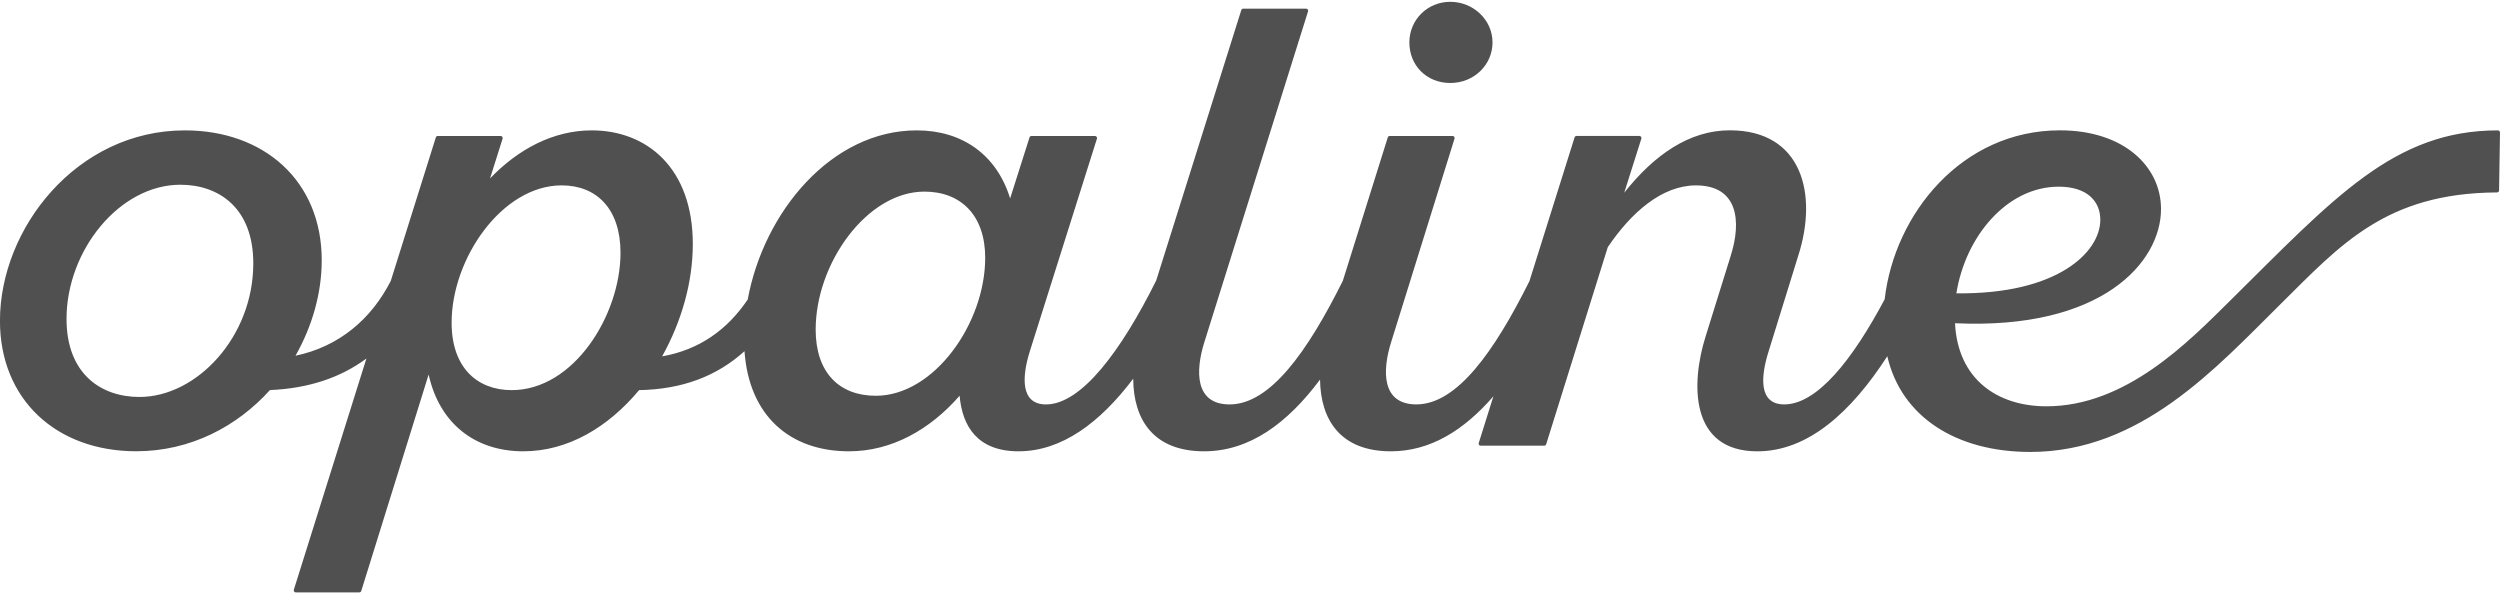 <svg xmlns="http://www.w3.org/2000/svg" width="113" height="27" viewBox="0 0 113 27" fill="none"><g clip-path="url(#clip0_249_566)"><path d="M63.703 1.917C63.703 0.901 64.513 0.082 65.554 0.082C66.594 0.082 67.462 0.9 67.462 1.917C67.462 2.933 66.624 3.751 65.554 3.751C64.484 3.751 63.703 2.961 63.703 1.917ZM113 5.988L112.958 8.608C112.958 8.658 112.914 8.698 112.863 8.698C107.841 8.726 105.799 11.057 103.079 13.747C100.176 16.617 96.77 20.428 91.768 20.428C88.429 20.428 85.939 18.848 85.306 16.102C83.672 18.631 81.72 20.4 79.432 20.4C76.367 20.4 76.426 17.324 77.093 15.207L78.219 11.593C78.742 9.962 78.538 8.38 76.658 8.38C75.126 8.38 73.739 9.593 72.671 11.173L69.887 20.08C69.874 20.12 69.838 20.145 69.796 20.145H66.929C66.865 20.145 66.82 20.086 66.838 20.027L67.501 17.914C66.167 19.449 64.649 20.399 62.867 20.399C60.599 20.399 59.689 18.989 59.666 17.157C58.19 19.131 56.481 20.399 54.422 20.399C52.137 20.399 51.231 18.969 51.221 17.118C49.731 19.091 48.001 20.399 46.036 20.399C44.186 20.399 43.492 19.27 43.375 17.887C42.046 19.411 40.31 20.399 38.374 20.399C35.705 20.399 33.856 18.796 33.651 15.873C32.407 17.002 30.834 17.599 28.887 17.634C27.5 19.299 25.677 20.399 23.654 20.399C21.485 20.399 19.866 19.157 19.374 16.928L16.329 26.711C16.317 26.75 16.281 26.776 16.239 26.776H13.371C13.307 26.776 13.262 26.717 13.281 26.656L16.562 16.204C15.376 17.084 13.928 17.555 12.2 17.632C10.726 19.268 8.615 20.397 6.157 20.397C2.542 20.397 -0.002 18.055 -0.002 14.5C-0.002 10.323 3.468 5.893 8.354 5.893C11.939 5.893 14.542 8.178 14.542 11.762C14.542 13.257 14.108 14.753 13.357 16.079C15.335 15.665 16.788 14.415 17.663 12.697L19.699 6.212C19.712 6.172 19.747 6.146 19.789 6.146H22.628C22.691 6.146 22.736 6.207 22.718 6.266L22.149 8.066C23.421 6.74 25.012 5.893 26.746 5.893C29.233 5.893 31.315 7.587 31.315 11.029C31.315 12.778 30.794 14.556 29.928 16.108C31.631 15.808 32.889 14.884 33.797 13.537C34.526 9.57 37.587 5.893 41.438 5.893C43.49 5.893 45.052 6.993 45.658 8.969L46.534 6.212C46.546 6.174 46.582 6.146 46.624 6.146H49.492C49.556 6.146 49.601 6.207 49.582 6.266L46.556 15.853C46.179 17.039 46.122 18.28 47.279 18.28C48.881 18.28 50.682 15.849 52.26 12.68L56.106 0.457C56.119 0.419 56.154 0.391 56.196 0.391H59.035C59.098 0.391 59.143 0.45 59.125 0.51L54.448 15.43C54.014 16.784 54.014 18.28 55.576 18.28C57.405 18.28 59.094 15.908 60.696 12.692L62.727 6.212C62.739 6.172 62.775 6.146 62.817 6.146H65.655C65.719 6.146 65.764 6.205 65.745 6.265L62.891 15.428C62.458 16.782 62.458 18.279 64.019 18.279C65.845 18.279 67.531 15.914 69.131 12.706L71.171 6.21C71.184 6.171 71.219 6.145 71.261 6.145H74.1C74.163 6.145 74.209 6.205 74.19 6.265L73.415 8.711C74.773 6.995 76.364 5.89 78.187 5.89C81.454 5.89 82.18 8.767 81.28 11.56L79.95 15.853C79.572 17.037 79.487 18.279 80.647 18.279C82.131 18.279 83.726 16.274 85.187 13.528C85.631 9.66 88.681 5.891 93.11 5.891C96.001 5.891 97.678 7.529 97.678 9.449C97.678 11.845 95.019 14.921 88.367 14.61C88.491 17.139 90.277 18.365 92.501 18.365C96.093 18.365 98.917 15.451 100.756 13.636C105.505 8.942 108.199 5.893 112.902 5.893C112.955 5.893 113 5.935 112.998 5.987L113 5.988ZM88.428 13.258C92.995 13.314 94.934 11.399 94.934 9.933C94.934 9.112 94.355 8.438 93.054 8.438C90.711 8.438 88.834 10.693 88.428 13.26V13.258ZM11.449 11.906C11.449 9.394 9.887 8.35 8.153 8.35C5.407 8.35 3.007 11.312 3.007 14.416C3.007 16.899 4.569 17.943 6.303 17.943C8.883 17.943 11.449 15.237 11.449 11.904V11.906ZM28.047 11.426C28.047 9.45 26.977 8.379 25.387 8.379C22.698 8.379 20.413 11.68 20.413 14.586C20.413 16.618 21.57 17.634 23.131 17.634C25.934 17.634 28.047 14.242 28.047 11.426ZM44.531 11.652C44.531 9.734 43.433 8.661 41.784 8.661C39.183 8.661 36.868 11.906 36.868 14.897C36.868 16.844 37.938 17.889 39.587 17.889C42.218 17.889 44.531 14.615 44.531 11.652Z" fill="#505050"></path></g><defs><clipPath id="clip0_249_566"><rect width="113" height="26.694" fill="white" transform="translate(0 0.082)"></rect></clipPath></defs></svg>